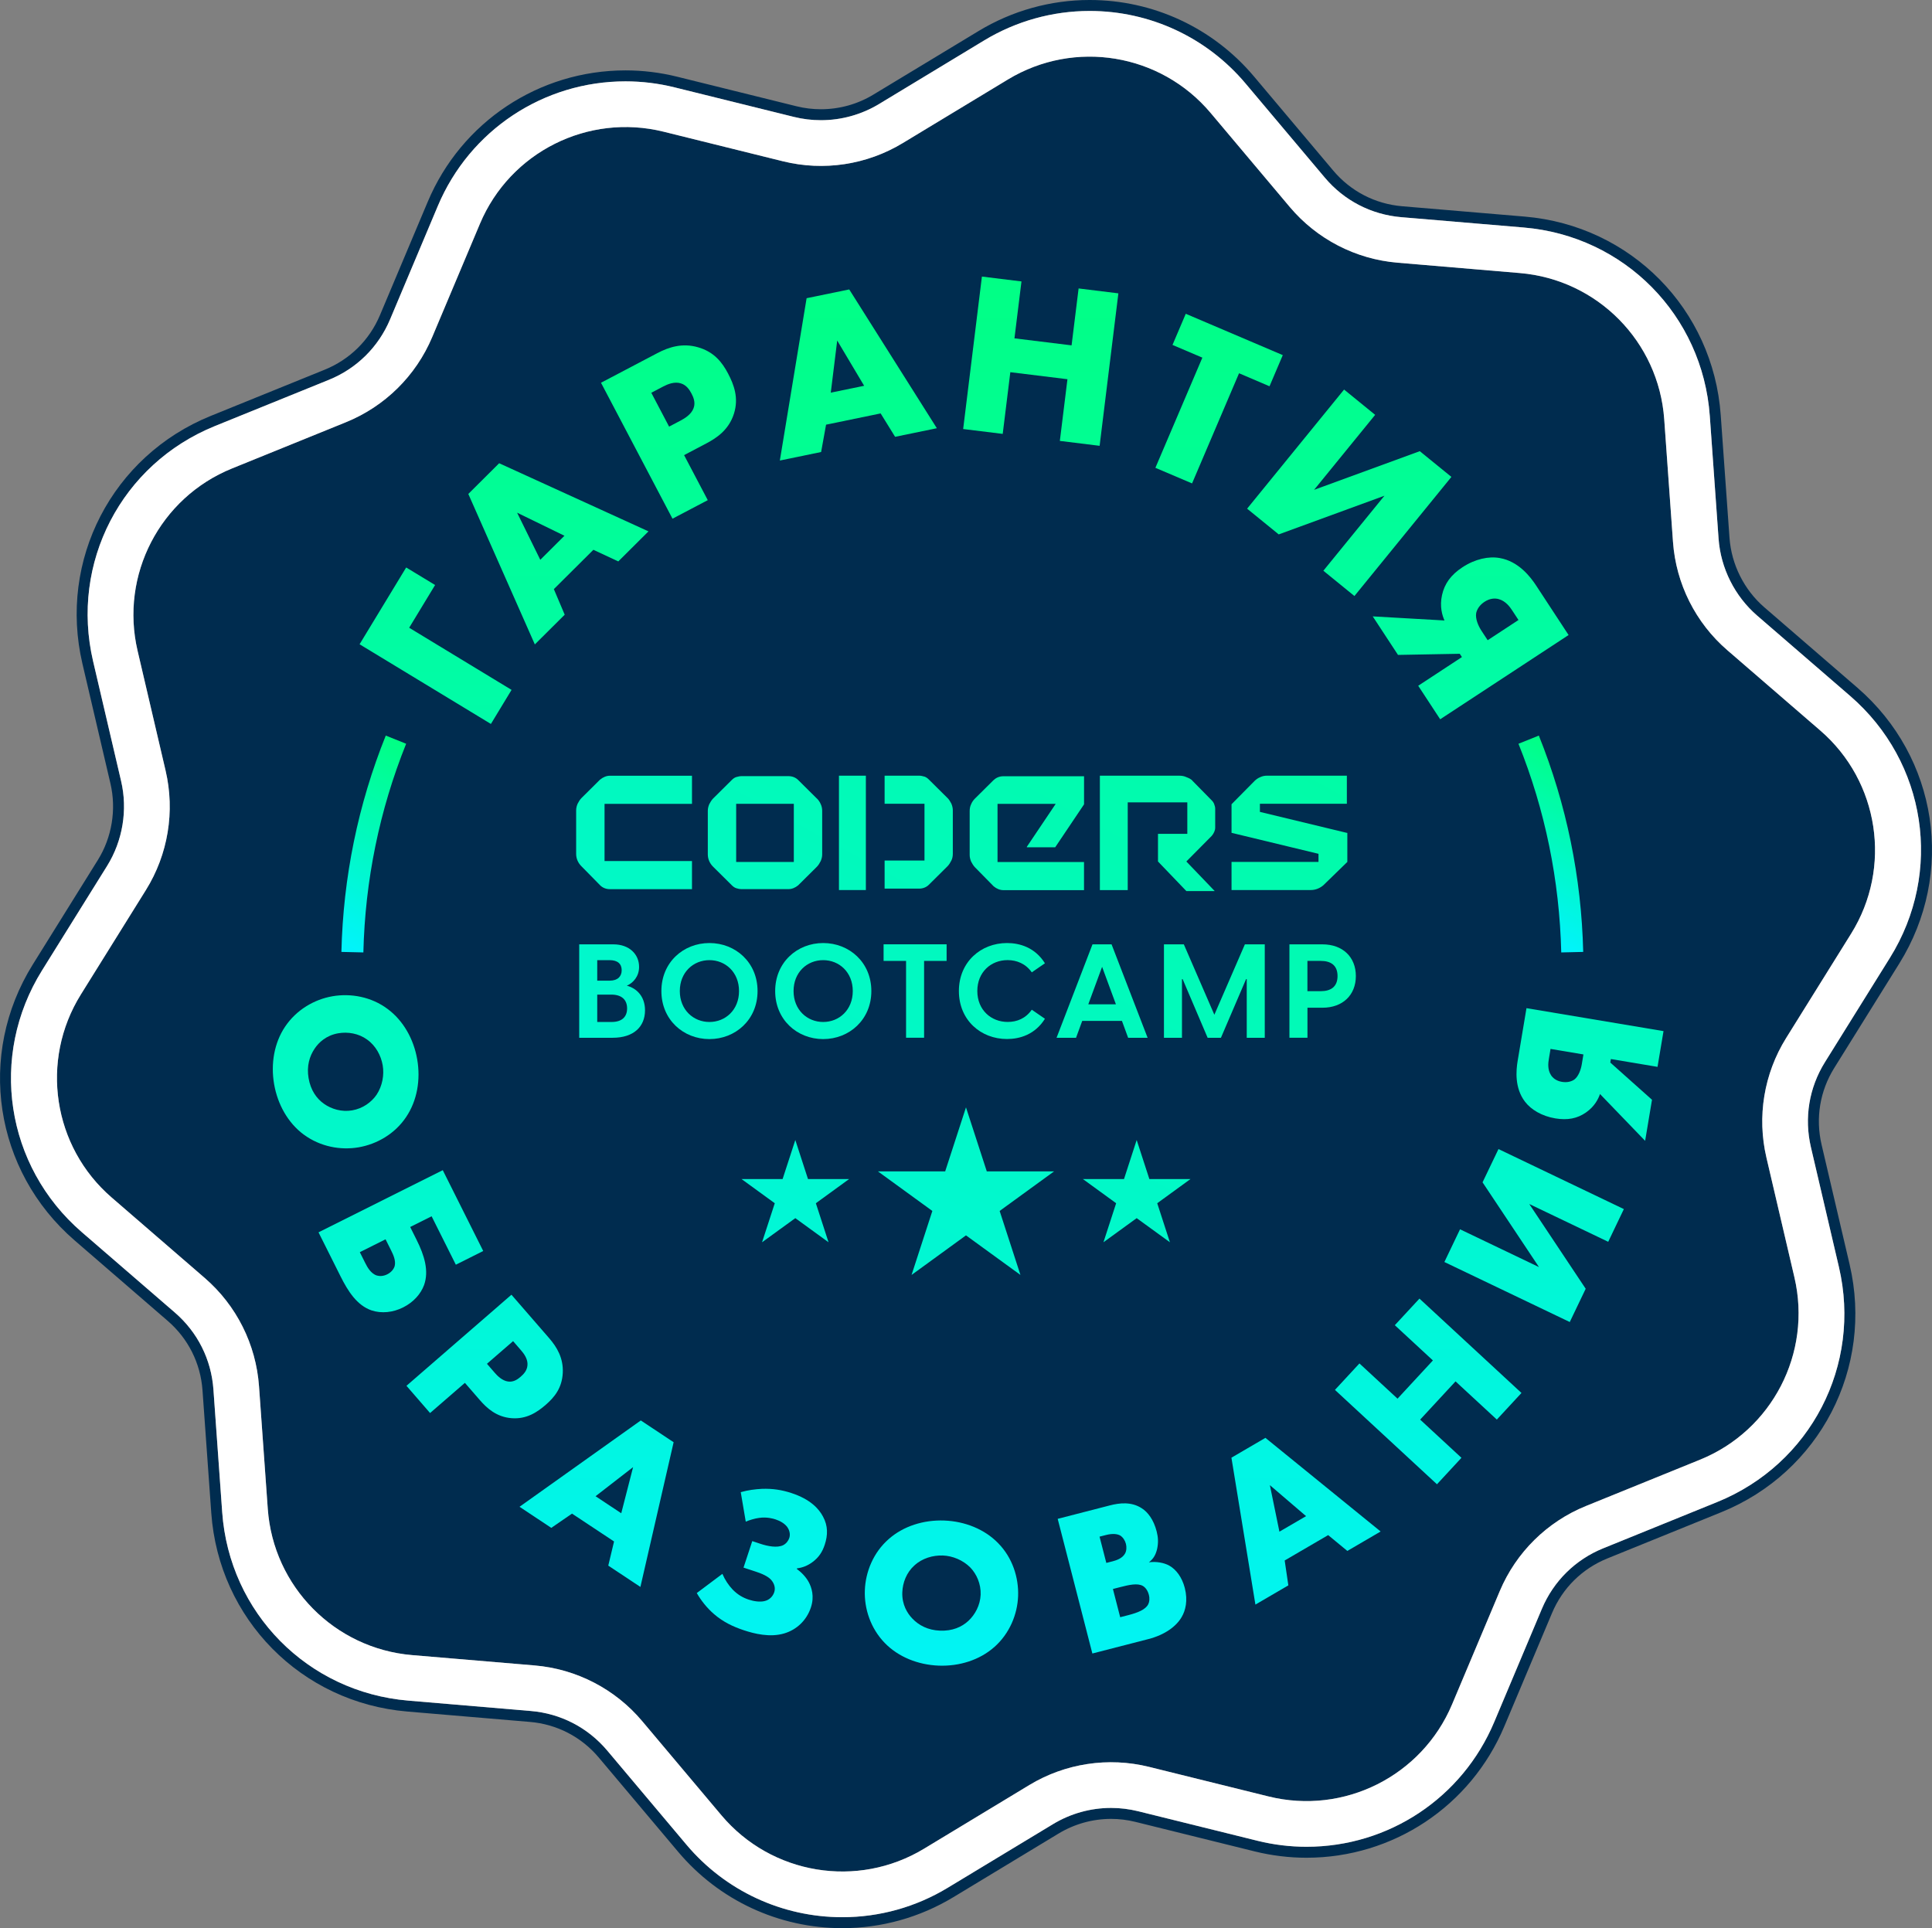 <?xml version="1.0" encoding="UTF-8"?>
<svg id="Layer_2" xmlns="http://www.w3.org/2000/svg" xmlns:xlink="http://www.w3.org/1999/xlink" viewBox="0 0 528.55 527.54">
  <rect x="0" y="0" width="528.55" height="527.54" fill="#808080" stroke="none"/>
  <defs>
    <style>
      .cls-1 {
        fill: url(#linear-gradient-15);
      }

      .cls-2 {
        fill: url(#linear-gradient-13);
      }

      .cls-3 {
        fill: url(#linear-gradient-28);
      }

      .cls-4 {
        fill: url(#linear-gradient-2);
      }

      .cls-5 {
        fill: url(#linear-gradient-25);
      }

      .cls-6 {
        fill: url(#linear-gradient-10);
      }

      .cls-7 {
        fill: url(#linear-gradient-12);
      }

      .cls-8 {
        fill: url(#linear-gradient-27);
      }

      .cls-9 {
        fill: #fff;
      }

      .cls-10 {
        fill: url(#linear-gradient-26);
      }

      .cls-11 {
        fill: url(#linear-gradient-4);
      }

      .cls-12 {
        fill: url(#linear-gradient-30);
      }

      .cls-13 {
        fill: url(#linear-gradient-3);
      }

      .cls-14 {
        fill: url(#linear-gradient-5);
      }

      .cls-15 {
        fill: url(#linear-gradient-22);
      }

      .cls-16 {
        fill: url(#linear-gradient-24);
      }

      .cls-17 {
        fill: url(#linear-gradient-33);
      }

      .cls-18 {
        fill: url(#linear-gradient-8);
      }

      .cls-19 {
        fill: url(#linear-gradient-14);
      }

      .cls-20 {
        fill: url(#linear-gradient-29);
      }

      .cls-21 {
        fill: url(#linear-gradient-20);
      }

      .cls-22 {
        fill: url(#linear-gradient-17);
      }

      .cls-23 {
        fill: url(#linear-gradient-7);
      }

      .cls-24 {
        fill: url(#linear-gradient-9);
      }

      .cls-25 {
        fill: url(#linear-gradient-11);
      }

      .cls-26 {
        fill: url(#linear-gradient-19);
      }

      .cls-27 {
        fill: url(#linear-gradient-6);
      }

      .cls-28 {
        fill: #002c4f;
      }

      .cls-29 {
        fill: url(#linear-gradient-21);
      }

      .cls-30 {
        fill: url(#linear-gradient-32);
      }

      .cls-31 {
        fill: url(#linear-gradient-16);
      }

      .cls-32 {
        fill: url(#linear-gradient);
      }

      .cls-33 {
        fill: url(#linear-gradient-23);
      }

      .cls-34 {
        fill: url(#linear-gradient-31);
      }

      .cls-35 {
        fill: url(#linear-gradient-18);
      }
    </style>
    <linearGradient id="linear-gradient" x1="132.48" y1="467.82" x2="356.82" y2="56.36" gradientUnits="userSpaceOnUse">
      <stop offset="0" stop-color="#01f3ff"/>
      <stop offset="1" stop-color="#01ff83"/>
    </linearGradient>
    <linearGradient id="linear-gradient-2" x1="75.64" y1="436.83" x2="299.98" y2="25.37" xlink:href="#linear-gradient"/>
    <linearGradient id="linear-gradient-3" x1="97.31" y1="448.65" x2="321.66" y2="37.19" xlink:href="#linear-gradient"/>
    <linearGradient id="linear-gradient-4" x1="121.3" y1="461.73" x2="345.65" y2="50.27" xlink:href="#linear-gradient"/>
    <linearGradient id="linear-gradient-5" x1="138.31" y1="471" x2="362.65" y2="59.54" xlink:href="#linear-gradient"/>
    <linearGradient id="linear-gradient-6" x1="159.82" y1="482.73" x2="384.17" y2="71.27" xlink:href="#linear-gradient"/>
    <linearGradient id="linear-gradient-7" x1="183.9" y1="495.86" x2="408.25" y2="84.4" xlink:href="#linear-gradient"/>
    <linearGradient id="linear-gradient-8" x1="203.78" y1="506.7" x2="428.13" y2="95.24" xlink:href="#linear-gradient"/>
    <linearGradient id="linear-gradient-9" x1="223.59" y1="517.5" x2="447.94" y2="106.04" xlink:href="#linear-gradient"/>
    <linearGradient id="linear-gradient-10" x1="174.55" y1="490.76" x2="398.9" y2="79.3" xlink:href="#linear-gradient"/>
    <linearGradient id="linear-gradient-11" x1="210.49" y1="510.36" x2="434.84" y2="98.9" xlink:href="#linear-gradient"/>
    <linearGradient id="linear-gradient-12" x1="138.5" y1="471.11" x2="362.85" y2="59.65" xlink:href="#linear-gradient"/>
    <linearGradient id="linear-gradient-13" x1="119.16" y1="492.65" x2="119.16" y2="69.49" xlink:href="#linear-gradient"/>
    <linearGradient id="linear-gradient-14" x1="152.76" y1="492.65" x2="152.76" y2="69.49" xlink:href="#linear-gradient"/>
    <linearGradient id="linear-gradient-15" x1="182.89" y1="492.65" x2="182.89" y2="69.49" xlink:href="#linear-gradient"/>
    <linearGradient id="linear-gradient-16" x1="234.82" y1="492.65" x2="234.82" y2="69.49" xlink:href="#linear-gradient"/>
    <linearGradient id="linear-gradient-17" x1="284.73" y1="492.65" x2="284.73" y2="69.49" xlink:href="#linear-gradient"/>
    <linearGradient id="linear-gradient-18" x1="333.52" y1="492.65" x2="333.52" y2="69.49" xlink:href="#linear-gradient"/>
    <linearGradient id="linear-gradient-19" x1="369.13" y1="492.65" x2="369.13" y2="69.49" xlink:href="#linear-gradient"/>
    <linearGradient id="linear-gradient-20" x1="402.33" y1="492.65" x2="402.33" y2="69.49" xlink:href="#linear-gradient"/>
    <linearGradient id="linear-gradient-21" x1="435" y1="492.65" x2="435" y2="69.49" xlink:href="#linear-gradient"/>
    <linearGradient id="linear-gradient-22" x1="419.69" y1="492.65" x2="419.69" y2="69.49" xlink:href="#linear-gradient"/>
    <linearGradient id="linear-gradient-23" x1="390.72" y1="492.65" x2="390.72" y2="69.49" xlink:href="#linear-gradient"/>
    <linearGradient id="linear-gradient-24" x1="357.3" y1="492.65" x2="357.3" y2="69.49" xlink:href="#linear-gradient"/>
    <linearGradient id="linear-gradient-25" x1="306.95" y1="492.65" x2="306.95" y2="69.49" xlink:href="#linear-gradient"/>
    <linearGradient id="linear-gradient-26" x1="257.56" y1="492.65" x2="257.56" y2="69.49" xlink:href="#linear-gradient"/>
    <linearGradient id="linear-gradient-27" x1="208.44" y1="492.65" x2="208.44" y2="69.49" xlink:href="#linear-gradient"/>
    <linearGradient id="linear-gradient-28" x1="163.21" y1="492.65" x2="163.21" y2="69.49" xlink:href="#linear-gradient"/>
    <linearGradient id="linear-gradient-29" x1="132.59" y1="492.65" x2="132.59" y2="69.49" xlink:href="#linear-gradient"/>
    <linearGradient id="linear-gradient-30" x1="109.66" y1="492.65" x2="109.66" y2="69.49" xlink:href="#linear-gradient"/>
    <linearGradient id="linear-gradient-31" x1="94.56" y1="492.65" x2="94.56" y2="69.49" xlink:href="#linear-gradient"/>
    <linearGradient id="linear-gradient-32" x1="87.98" y1="257.48" x2="115.97" y2="206.14" xlink:href="#linear-gradient"/>
    <linearGradient id="linear-gradient-33" x1="412.9" y1="252.82" x2="436.42" y2="209.67" xlink:href="#linear-gradient"/>
  </defs>
  <g id="Layer_4">
    <g>
      <path class="cls-28" d="M488.64,284.01c-6.07,9.75-8.01,21.51-5.39,32.69l7.66,32.77c4.85,20.73-6.11,41.9-25.83,49.9l-31.18,12.66c-10.64,4.31-19.13,12.69-23.59,23.27l-13.06,31.02c-8.26,19.61-29.57,30.3-50.22,25.18l-32.67-8.09c-11.15-2.76-22.94-.97-32.76,4.97l-28.8,17.42c-18.21,11.01-41.73,7.13-55.44-9.15l-21.67-25.75c-7.39-8.79-17.98-14.27-29.42-15.24l-33.54-2.83c-21.21-1.8-37.95-18.76-39.47-39.99l-2.4-33.57c-.82-11.45-6.16-22.11-14.85-29.62l-25.46-22.01c-16.11-13.91-19.68-37.48-8.43-55.55l17.79-28.57c6.07-9.74,8.01-21.51,5.39-32.69l-7.66-32.77c-4.85-20.72,6.11-41.89,25.83-49.89l31.19-12.66c10.64-4.32,19.12-12.69,23.58-23.28l13.06-31.01c8.26-19.62,29.57-30.3,50.23-25.19l32.67,8.1c11.14,2.76,22.93.97,32.75-4.97l28.8-17.42c18.21-11.02,41.73-7.13,55.44,9.15l21.67,25.75c7.4,8.78,17.98,14.26,29.43,15.23l33.53,2.84c21.21,1.79,37.95,18.76,39.47,39.98l2.4,33.57c.82,11.46,6.17,22.12,14.85,29.62l25.47,22.01c16.1,13.92,19.67,37.49,8.42,55.55l-17.79,28.57Z"/>
      <g>
        <path class="cls-28" d="M519.59,263.63c15.38-24.7,10.57-56.44-11.45-75.47l-25.46-22c-5.53-4.78-9-11.71-9.53-19l-2.4-33.57c-2.07-29.03-24.62-51.87-53.62-54.33l-33.54-2.83c-7.39-.63-14.09-4.1-18.87-9.78l-21.67-25.74c-11.19-13.29-27.57-20.91-44.95-20.91-10.7,0-21.2,2.93-30.37,8.48l-28.8,17.41c-4.32,2.62-9.29,4-14.34,4-2.25,0-4.49-.27-6.67-.81l-32.67-8.09c-4.63-1.15-9.38-1.73-14.13-1.73-23.67,0-44.91,14.11-54.1,35.94l-13.07,31.02c-2.88,6.84-8.25,12.14-15.12,14.93l-31.19,12.65c-26.96,10.95-41.72,39.46-35.09,67.79l7.66,32.77c1.67,7.12.41,14.77-3.46,20.97l-17.79,28.57c-15.38,24.7-10.56,56.44,11.45,75.47l25.46,22.01c5.62,4.85,9,11.6,9.53,19l2.4,33.57c2.07,29.02,24.63,51.87,53.62,54.32l33.54,2.84c7.39.62,14.1,4.09,18.87,9.77l21.68,25.75c11.18,13.29,27.56,20.91,44.94,20.91,10.7,0,21.2-2.94,30.37-8.48l28.8-17.42c4.33-2.61,9.29-4,14.35-4,2.24,0,4.48.28,6.66.82l32.67,8.09c4.63,1.14,9.38,1.72,14.13,1.72,23.68,0,44.91-14.1,54.11-35.93l13.06-31.02c2.88-6.84,8.25-12.14,15.12-14.93l31.19-12.66c26.96-10.94,41.72-39.45,35.1-67.79l-7.67-32.77c-1.69-7.22-.46-14.67,3.46-20.97l17.79-28.57ZM495.42,313.86l7.66,32.77c6.29,26.88-7.71,53.94-33.3,64.32l-31.18,12.66c-7.62,3.09-13.57,8.97-16.77,16.54l-13.06,31.02c-8.72,20.72-28.87,34.1-51.34,34.1-4.5,0-9.02-.55-13.41-1.64l-32.67-8.09c-2.41-.59-4.9-.9-7.38-.9-5.61,0-11.11,1.54-15.9,4.44l-28.8,17.41c-8.7,5.27-18.66,8.05-28.82,8.05-16.49,0-32.04-7.24-42.65-19.84l-21.67-25.75c-5.3-6.29-12.72-10.14-20.92-10.83l-33.53-2.84c-27.52-2.32-48.92-24.01-50.89-51.55l-2.4-33.57c-.58-8.2-4.33-15.68-10.55-21.05l-25.47-22.01c-20.89-18.05-25.46-48.17-10.86-71.61l17.79-28.57c4.28-6.88,5.68-15.35,3.83-23.24l-7.66-32.77c-6.29-26.89,7.72-53.94,33.3-64.33l31.19-12.65c7.62-3.09,13.57-8.97,16.76-16.55l13.06-31.02c8.72-20.71,28.88-34.1,51.34-34.1,4.51,0,9.02.55,13.41,1.64l32.67,8.09c2.42.6,4.9.9,7.39.9,5.6,0,11.1-1.53,15.9-4.43l28.79-17.42c8.71-5.26,18.67-8.04,28.82-8.04,16.49,0,32.04,7.23,42.65,19.84l21.68,25.75c5.29,6.29,12.72,10.13,20.91,10.83l33.54,2.83c27.51,2.33,48.91,24.01,50.88,51.55l2.4,33.57c.58,8.09,4.43,15.76,10.56,21.06l25.46,22c20.89,18.06,25.46,48.18,10.86,71.62l-17.79,28.57c-4.34,6.98-5.7,15.23-3.83,23.24Z"/>
        <path class="cls-9" d="M517.04,262.05c14.6-23.44,10.03-53.56-10.86-71.62l-25.46-22c-6.13-5.3-9.98-12.97-10.56-21.06l-2.4-33.57c-1.97-27.54-23.37-49.22-50.88-51.55l-33.54-2.83c-8.19-.7-15.62-4.54-20.91-10.83l-21.68-25.75c-10.61-12.61-26.16-19.84-42.65-19.84-10.15,0-20.11,2.78-28.82,8.04l-28.79,17.42c-4.8,2.9-10.3,4.43-15.9,4.43-2.49,0-4.97-.3-7.39-.9l-32.67-8.09c-4.39-1.09-8.9-1.64-13.41-1.64-22.46,0-42.62,13.39-51.34,34.1l-13.06,31.02c-3.19,7.58-9.14,13.46-16.76,16.55l-31.19,12.65c-25.58,10.39-39.59,37.44-33.3,64.33l7.66,32.77c1.85,7.89.45,16.36-3.83,23.24l-17.79,28.57c-14.6,23.44-10.03,53.56,10.86,71.61l25.47,22.01c6.22,5.37,9.97,12.85,10.55,21.05l2.4,33.57c1.97,27.54,23.37,49.23,50.89,51.55l33.53,2.84c8.2.69,15.62,4.54,20.92,10.83l21.67,25.75c10.61,12.6,26.16,19.84,42.65,19.84,10.16,0,20.12-2.78,28.82-8.05l28.8-17.41c4.79-2.9,10.29-4.44,15.9-4.44,2.48,0,4.97.31,7.38.9l32.67,8.09c4.39,1.09,8.91,1.64,13.41,1.64,22.47,0,42.62-13.38,51.34-34.1l13.06-31.02c3.2-7.57,9.15-13.45,16.77-16.54l31.18-12.66c25.59-10.38,39.59-37.44,33.3-64.32l-7.66-32.77c-1.87-8.01-.51-16.26,3.83-23.24l17.79-28.57ZM483.25,316.7l7.66,32.77c4.85,20.73-6.11,41.9-25.83,49.9l-31.18,12.66c-10.64,4.31-19.13,12.69-23.59,23.27l-13.06,31.02c-8.26,19.61-29.57,30.3-50.22,25.18l-32.67-8.09c-11.15-2.76-22.94-.97-32.76,4.97l-28.8,17.42c-18.21,11.01-41.73,7.13-55.44-9.15l-21.67-25.75c-7.39-8.79-17.98-14.27-29.42-15.24l-33.54-2.83c-21.21-1.8-37.95-18.76-39.47-39.99l-2.4-33.57c-.82-11.45-6.16-22.11-14.85-29.62l-25.46-22.01c-16.11-13.91-19.68-37.48-8.43-55.55l17.79-28.57c6.07-9.74,8.01-21.51,5.39-32.69l-7.66-32.77c-4.85-20.72,6.11-41.89,25.83-49.89l31.19-12.66c10.64-4.32,19.12-12.69,23.58-23.28l13.06-31.01c8.26-19.62,29.57-30.3,50.23-25.19l32.67,8.1c11.14,2.76,22.93.97,32.75-4.97l28.8-17.42c18.21-11.02,41.73-7.13,55.44,9.15l21.67,25.75c7.4,8.78,17.98,14.26,29.43,15.23l33.53,2.84c21.21,1.79,37.95,18.76,39.47,39.98l2.4,33.57c.82,11.46,6.17,22.12,14.85,29.62l25.47,22.01c16.1,13.92,19.67,37.49,8.42,55.55l-17.79,28.57c-6.07,9.75-8.01,21.51-5.39,32.69Z"/>
      </g>
      <g>
        <path class="cls-32" d="M164.19,213.27l-5.13,5.09c-.39.39-.79,1.04-1.05,1.56-.26.65-.39,1.17-.39,1.83v11.87c0,1.3.53,2.48,1.45,3.39l5.13,5.22c.66.65,1.58,1.04,2.63,1.04h22.48v-7.69h-23.92v-15.65h23.92v-7.69h-22.48c-.92,0-1.84.39-2.63,1.04ZM259.23,218.35l-5.13-5.09c-.39-.39-.79-.65-1.18-.78-.53-.13-.92-.26-1.45-.26h-9.46v7.69h10.91v15.52h-10.91v7.69h9.46c1.05,0,1.97-.39,2.63-1.04l5.13-5.09c.39-.39.79-1.04,1.05-1.57.26-.52.39-1.17.39-1.83v-11.87c0-.65-.13-1.17-.39-1.83-.26-.52-.66-1.17-1.05-1.56ZM223.48,218.48l-5.13-5.09c-.66-.65-1.58-1.04-2.63-1.04h-12.88c-.53,0-.92.13-1.45.26-.39.13-.79.39-1.18.78l-5.13,5.09c-.39.39-.79,1.04-1.05,1.56-.26.65-.39,1.17-.39,1.83v11.87c0,1.3.53,2.48,1.45,3.39l5.13,5.09c.39.39.79.65,1.18.78.39.13.92.26,1.45.26h12.88c.92,0,1.84-.39,2.63-1.04l5.13-5.09c.39-.39.79-1.04,1.05-1.57.26-.65.39-1.17.39-1.83v-11.87c0-.65-.13-1.3-.39-1.83-.26-.65-.66-1.17-1.05-1.56ZM217.17,235.83h-15.77v-15.91h15.77v15.91ZM229.52,243.52h7.36v-31.3h-7.36v31.3ZM271.85,213.4l-5.13,5.09c-.39.39-.79.91-1.05,1.56-.26.52-.39,1.17-.39,1.83v12c0,.65.13,1.17.39,1.83.26.52.66,1.17,1.05,1.57l5.13,5.22c.79.65,1.71,1.04,2.63,1.04h22.08v-7.69h-23.66v-15.91h15.91l-7.89,11.74v.13h7.76l7.89-11.74v-7.69h-22.08c-1.05,0-1.97.39-2.63,1.04ZM331.53,219.01l-5.26-5.35c-.39-.52-1.05-.78-1.71-1.04-.53-.26-1.18-.39-1.84-.39h-21.82v31.3h7.62v-24h16.3v8.61h-8.02v7.56l7.76,8.09h7.76l-7.76-8.09,6.97-7.04c.53-.65.92-1.43.92-2.22v-5.22c0-.39-.13-.78-.26-1.17-.13-.39-.39-.78-.66-1.04ZM368.47,227.87l-23.79-5.74v-2.22h23.79v-7.69h-21.82c-.66,0-1.31.13-1.84.39-.66.26-1.18.65-1.58,1.04l-6.31,6.39v7.82l23.79,5.74v2.22h-23.79v7.69h21.69c1.31,0,2.5-.52,3.42-1.3l6.57-6.39v-7.95h-.13Z"/>
        <g>
          <path class="cls-4" d="M158.46,258.37h9.36c4.32,0,7.02,2.7,7.02,6.16,0,2.63-1.62,4.39-3.35,5.15,2.59.68,4.97,2.84,4.97,6.73,0,4.46-3.06,7.52-8.86,7.52h-9.14v-25.56ZM166.84,268.3c2.16,0,3.24-1.19,3.24-2.84,0-1.76-1.12-2.77-3.31-2.77h-3.38v5.62h3.46ZM167.31,279.61c2.88,0,4.25-1.44,4.25-3.71s-1.37-3.78-4.32-3.78h-3.85v7.49h3.92Z"/>
          <path class="cls-13" d="M180.94,271.15c0-7.85,6.01-13.14,13.14-13.14s13.17,5.29,13.17,13.14-6.05,13.14-13.17,13.14-13.14-5.29-13.14-13.14ZM194.08,279.61c4.39,0,8.1-3.31,8.1-8.46s-3.71-8.46-8.1-8.46-8.1,3.31-8.1,8.46,3.74,8.46,8.1,8.46Z"/>
          <path class="cls-11" d="M212.07,271.15c0-7.85,6.01-13.14,13.14-13.14s13.17,5.29,13.17,13.14-6.05,13.14-13.17,13.14-13.14-5.29-13.14-13.14ZM225.2,279.61c4.39,0,8.1-3.31,8.1-8.46s-3.71-8.46-8.1-8.46-8.1,3.31-8.1,8.46,3.74,8.46,8.1,8.46Z"/>
          <path class="cls-14" d="M247.89,262.9h-6.16v-4.54h17.24v4.54h-6.16v21.02h-4.93v-21.02Z"/>
          <path class="cls-27" d="M262.33,271.15c0-7.96,6.01-13.14,13.17-13.14,3.49,0,7.67,1.22,10.37,5.54l-3.6,2.48c-1.66-2.38-4.14-3.35-6.62-3.35-4.54,0-8.28,3.28-8.28,8.46s3.78,8.46,8.31,8.46c2.56,0,4.93-.97,6.59-3.35l3.6,2.48c-2.7,4.32-6.88,5.54-10.37,5.54-7.2,0-13.17-5.18-13.17-13.14Z"/>
          <path class="cls-23" d="M304.1,258.37l9.86,25.56h-5.33l-1.69-4.61h-10.87l-1.69,4.61h-5.33l9.83-25.56h5.22ZM305.29,274.78l-3.78-10.26-3.78,10.26h7.56Z"/>
          <path class="cls-18" d="M318.43,258.37h5.44l8.35,19.26,8.35-19.26h5.44v25.56h-4.93v-16.05h-.18l-6.88,16.05h-3.64l-6.84-16.05h-.18v16.05h-4.93v-25.56Z"/>
          <path class="cls-24" d="M352.75,258.37h9.04c5.54,0,9.14,3.46,9.14,8.67s-3.6,8.67-9.14,8.67h-4.1v8.21h-4.93v-25.56ZM361.35,271.18c2.66,0,4.57-1.15,4.57-4.14s-1.91-4.14-4.57-4.14h-3.67v8.28h3.67Z"/>
        </g>
      </g>
      <g>
        <polygon class="cls-6" points="264.27 302.97 269.96 320.48 288.38 320.48 273.48 331.31 279.17 348.82 264.27 337.99 249.38 348.82 255.07 331.31 240.17 320.48 258.58 320.48 264.27 302.97"/>
        <polygon class="cls-25" points="310.97 311.9 314.44 322.59 325.68 322.59 316.59 329.2 320.06 339.88 310.97 333.28 301.88 339.88 305.35 329.2 296.26 322.59 307.5 322.59 310.97 311.9"/>
        <polygon class="cls-7" points="217.58 311.9 221.05 322.59 232.29 322.59 223.2 329.2 226.67 339.88 217.58 333.28 208.48 339.88 211.96 329.2 202.87 322.59 214.1 322.59 217.58 311.9"/>
      </g>
      <g>
        <path class="cls-2" d="M119.03,160.06l-7.09,11.69,28.01,17-5.65,9.32-35.93-21.8,12.75-21.01,7.92,4.8Z"/>
        <path class="cls-19" d="M162.33,150.43l-10.81,10.75,2.97,7-8.17,8.13-18.2-41.17,8.44-8.4,40.85,18.64-8.26,8.22-6.81-3.18ZM154.42,146.58l-12.95-6.31,6.34,12.89,6.61-6.58Z"/>
        <path class="cls-1" d="M187.15,124.52l6.48,12.32-9.65,5.07-19.56-37.19,15.39-8.09c3.23-1.7,6.9-2.85,11.18-1.61,4.37,1.26,6.57,4.09,8.21,7.21,1.55,2.96,2.98,6.62,1.58,10.99-1.4,4.37-4.66,6.58-7.55,8.1l-6.08,3.2ZM183.05,116.72l3.23-1.7c1-.53,2.84-1.64,3.45-3.31.64-1.62-.09-3.15-.56-4.05-.53-1-1.34-2.28-2.87-2.76-1.73-.58-3.6.19-4.83.83l-3.29,1.73,4.87,9.26Z"/>
        <path class="cls-31" d="M240.92,113.11l-14.93,3.08-1.35,7.48-11.29,2.33,7.32-44.41,11.66-2.4,23.97,37.97-11.42,2.35-3.95-6.39ZM236.41,105.55l-7.37-12.38-1.76,14.26,9.13-1.88Z"/>
        <path class="cls-22" d="M277.53,92.57l15.63,1.92,1.92-15.57,10.88,1.34-5.13,41.71-10.88-1.34,2.08-16.88-15.63-1.92-2.08,16.88-10.82-1.33,5.13-41.71,10.82,1.33-1.92,15.57Z"/>
        <path class="cls-35" d="M338.97,102.13l-12.85,30.13-10.03-4.27,12.85-30.14-8.17-3.48,3.63-8.52,26.54,11.31-3.63,8.52-8.34-3.56Z"/>
        <path class="cls-26" d="M376.21,113.5l-16.71,20.52,28.92-10.58,8.65,7.04-26.53,32.59-8.5-6.92,16.71-20.52-28.92,10.58-8.65-7.04,26.53-32.59,8.5,6.92Z"/>
        <path class="cls-21" d="M395.19,169.79c-.62-1.4-1.39-3.84-.68-7.01.69-3.09,2.42-5.5,5.58-7.58,3.48-2.28,7.19-3.06,10.17-2.53,5.18.89,8.44,5.16,9.99,7.53l8.88,13.54-35.13,23.05-6.01-9.17,11.96-7.85-.59-.9-16.9.31-6.91-10.54,19.65,1.12ZM415.42,169.63l-1.69-2.58c-.62-.95-1.81-2.65-3.8-3.16-.91-.23-2.27-.24-3.8.76-1.32.86-2.06,2.03-2.28,3.08-.27,1.54.55,3.48,1.45,4.85l1.69,2.58,8.43-5.53Z"/>
        <path class="cls-29" d="M437.73,299.3c-.45,1.31-1.44,3.4-3.86,5.08-2.35,1.63-4.99,2.17-8.36,1.61-3.71-.62-6.65-2.39-8.31-4.57-2.89-3.78-2.43-8.61-2.01-11.14l2.42-14.45,37.49,6.28-1.64,9.78-12.76-2.14-.16.96,11.41,10.18-1.88,11.24-12.36-12.82ZM424.19,286.98l-.46,2.75c-.17,1.01-.42,2.88.59,4.43.46.71,1.36,1.56,2.99,1.83,1.41.24,2.61-.08,3.4-.64,1.12-.85,1.77-2.65,2.02-4.11l.46-2.75-8.99-1.51Z"/>
        <path class="cls-15" d="M399.43,336.33l21.6,10.34-15.44-23.19,4.36-9.1,34.3,16.42-4.28,8.95-21.6-10.34,15.44,23.19-4.36,9.1-34.3-16.42,4.28-8.95Z"/>
        <path class="cls-33" d="M382.33,382.67l9.68-10.46-10.42-9.64,6.74-7.28,27.91,25.82-6.74,7.28-11.3-10.45-9.68,10.46,11.3,10.45-6.7,7.24-27.91-25.82,6.7-7.24,10.42,9.64Z"/>
        <path class="cls-16" d="M363.37,419.99l-11.91,6.95,1,6.81-9.01,5.26-6.56-40.19,9.3-5.43,31.52,25.62-9.11,5.32-5.24-4.33ZM357.31,414.81l-9.9-8.48,2.61,12.73,7.29-4.25Z"/>
        <path class="cls-5" d="M298.84,452.37l-9.48-36.82,14.24-3.67c2.65-.68,5.9-1.1,8.8.8,1.62,1.05,3.2,3.06,4.04,6.32.41,1.6.49,3.05.12,4.8-.4,1.63-1.02,2.68-2.24,3.64,1.99-.28,4.15.11,5.59.92,1.86,1.05,3.46,3.17,4.22,6.1.89,3.48.18,6.19-.84,7.93-1.46,2.55-4.57,4.88-9.1,6.05l-15.35,3.95ZM302.65,427.61l1.77-.45c.99-.26,2.62-.79,3.35-2.1.45-.76.47-1.83.26-2.66-.24-.94-.81-1.79-1.52-2.26-.76-.45-2.05-.65-3.93-.17l-1.77.45,1.85,7.18ZM306.47,442.46l2.15-.55c2.65-.68,4.79-1.53,5.52-3.01.31-.61.43-1.52.16-2.57-.3-1.16-.93-2-1.62-2.41-1.46-.86-3.85-.3-6.22.31l-1.99.51,1.99,7.73Z"/>
        <path class="cls-10" d="M272,450.64c-4.02,3.55-9.56,5.28-15.2,5.07-5.64-.22-11.03-2.36-14.76-6.21-3.9-4.03-5.63-9.4-5.44-14.41.19-5.07,2.34-10.35,6.53-14.01,4.02-3.55,9.56-5.28,15.2-5.07,5.64.22,11.03,2.36,14.76,6.21,3.9,3.97,5.63,9.4,5.44,14.47-.19,5.01-2.33,10.24-6.52,13.95ZM250.15,428.3c-2.13,1.92-3.2,4.67-3.3,7.35-.13,3.36,1.38,5.76,2.75,7.18,1.75,1.84,4.27,3.19,7.57,3.31,3.36.13,5.91-.97,7.75-2.67,1.83-1.7,3.24-4.27,3.36-7.17.11-2.96-1.1-5.63-2.8-7.41-2.03-2.07-4.9-3.21-7.52-3.31-2.73-.1-5.68.75-7.8,2.72Z"/>
        <path class="cls-8" d="M202.64,408.25c2.05-.58,3.93-.81,5.82-.91,2.97-.1,5.43.29,8.08,1.16,5.2,1.71,7.51,4.33,8.62,6.44,1.38,2.55,1.34,5.06.46,7.71-.64,1.95-1.61,3.43-3.28,4.68-1.44,1.09-2.86,1.58-4.3,1.77l-.05.16c1.26.9,2.51,2.21,3.26,3.59.78,1.46,1.6,3.89.6,6.92-1.17,3.57-3.94,6.14-7.32,7.13-3.92,1.17-8.24.05-11-.86-3.03-1-5.72-2.3-8.2-4.44-1.92-1.65-3.57-3.75-4.71-5.75l7.01-5.25c.71,1.67,1.72,3.15,2.79,4.28,1.39,1.42,2.8,2.24,4.48,2.79,1.3.43,3.01.69,4.25.38,1.3-.29,2.27-1.24,2.66-2.43.36-1.08.08-2.25-.73-3.24-.51-.65-1.61-1.49-4.15-2.33l-3.52-1.16,2.39-7.25,2.33.77c1.79.59,4.47,1.17,6.13.34.86-.44,1.42-1.21,1.67-1.97.34-1.03.05-2.15-.57-3.01-.71-.95-1.92-1.65-3.16-2.06-.7-.23-2.4-.73-4.54-.42-1.19.15-2.67.62-3.64,1.02l-1.37-8.07Z"/>
        <path class="cls-3" d="M167.99,421.74l-11.5-7.62-5.67,3.9-8.69-5.77,33.18-23.62,8.98,5.96-9.09,39.59-8.79-5.83,1.58-6.61ZM169.96,414.02l3.24-12.62-10.27,7.96,7.03,4.66Z"/>
        <path class="cls-20" d="M127.18,378.35l-9.52,8.25-6.46-7.45,28.72-24.92,10.31,11.88c2.17,2.5,3.93,5.49,3.73,9.52-.21,4.11-2.25,6.63-4.66,8.72-2.28,1.98-5.21,3.99-9.35,3.66-4.14-.33-6.76-2.74-8.7-4.98l-4.07-4.69ZM133.21,373.12l2.17,2.5c.67.78,2.03,2.16,3.63,2.36,1.56.23,2.76-.73,3.45-1.33.77-.67,1.73-1.65,1.84-3.1.16-1.65-.91-3.14-1.73-4.08l-2.2-2.54-7.15,6.2Z"/>
        <path class="cls-12" d="M121.13,320.15l11.07,22.12-7.49,3.75-6.63-13.25-5.86,2.93,1.73,3.47c2.17,4.33,3.44,8.54,2.07,12.41-.89,2.42-2.88,4.69-5.73,6.12-2.75,1.38-5.89,1.73-8.64.82-4-1.38-6.45-5.25-8.49-9.33l-6.02-12.03,34-17.01ZM99.97,345.64c.48.97,1.48,2.83,3.14,3.34.82.23,1.81.18,2.83-.33,1.17-.59,1.81-1.48,2.04-2.29.36-1.45-.41-3.11-.97-4.23l-1.53-3.06-7.04,3.52,1.53,3.06Z"/>
        <path class="cls-34" d="M83.1,310.42c-4.31-3.19-7.15-8.25-8.11-13.81-.96-5.56.02-11.28,3.01-15.73,3.13-4.65,8.03-7.46,12.97-8.31,5-.86,10.61.14,15.06,3.47,4.31,3.19,7.15,8.25,8.11,13.81s-.02,11.28-3.01,15.73c-3.08,4.64-8.03,7.46-13.02,8.32-4.94.85-10.5-.16-15-3.48ZM100.41,284.41c-2.31-1.68-5.23-2.16-7.87-1.71-3.31.57-5.35,2.54-6.45,4.18-1.43,2.1-2.23,4.84-1.67,8.1.57,3.31,2.18,5.58,4.22,7.02,2.04,1.44,4.85,2.29,7.71,1.79,2.92-.5,5.28-2.24,6.67-4.27,1.61-2.42,2.12-5.46,1.68-8.04-.46-2.7-1.91-5.4-4.29-7.07Z"/>
      </g>
      <g>
        <path class="cls-28" d="M108.32,202.37c-7.25,18.04-11.43,37.63-11.92,58.14"/>
        <path class="cls-30" d="M99.4,260.58l-6-.14c.49-20.45,4.57-40.37,12.14-59.19l5.57,2.24c-7.29,18.15-11.23,37.36-11.7,57.09Z"/>
      </g>
      <g>
        <path class="cls-28" d="M430.12,260.51c-.49-20.51-4.67-40.1-11.92-58.14"/>
        <path class="cls-17" d="M427.12,260.58c-.47-19.73-4.41-38.94-11.7-57.09l5.57-2.24c7.56,18.82,11.65,38.73,12.14,59.19l-6,.14Z"/>
      </g>
    </g>
  </g>
</svg>